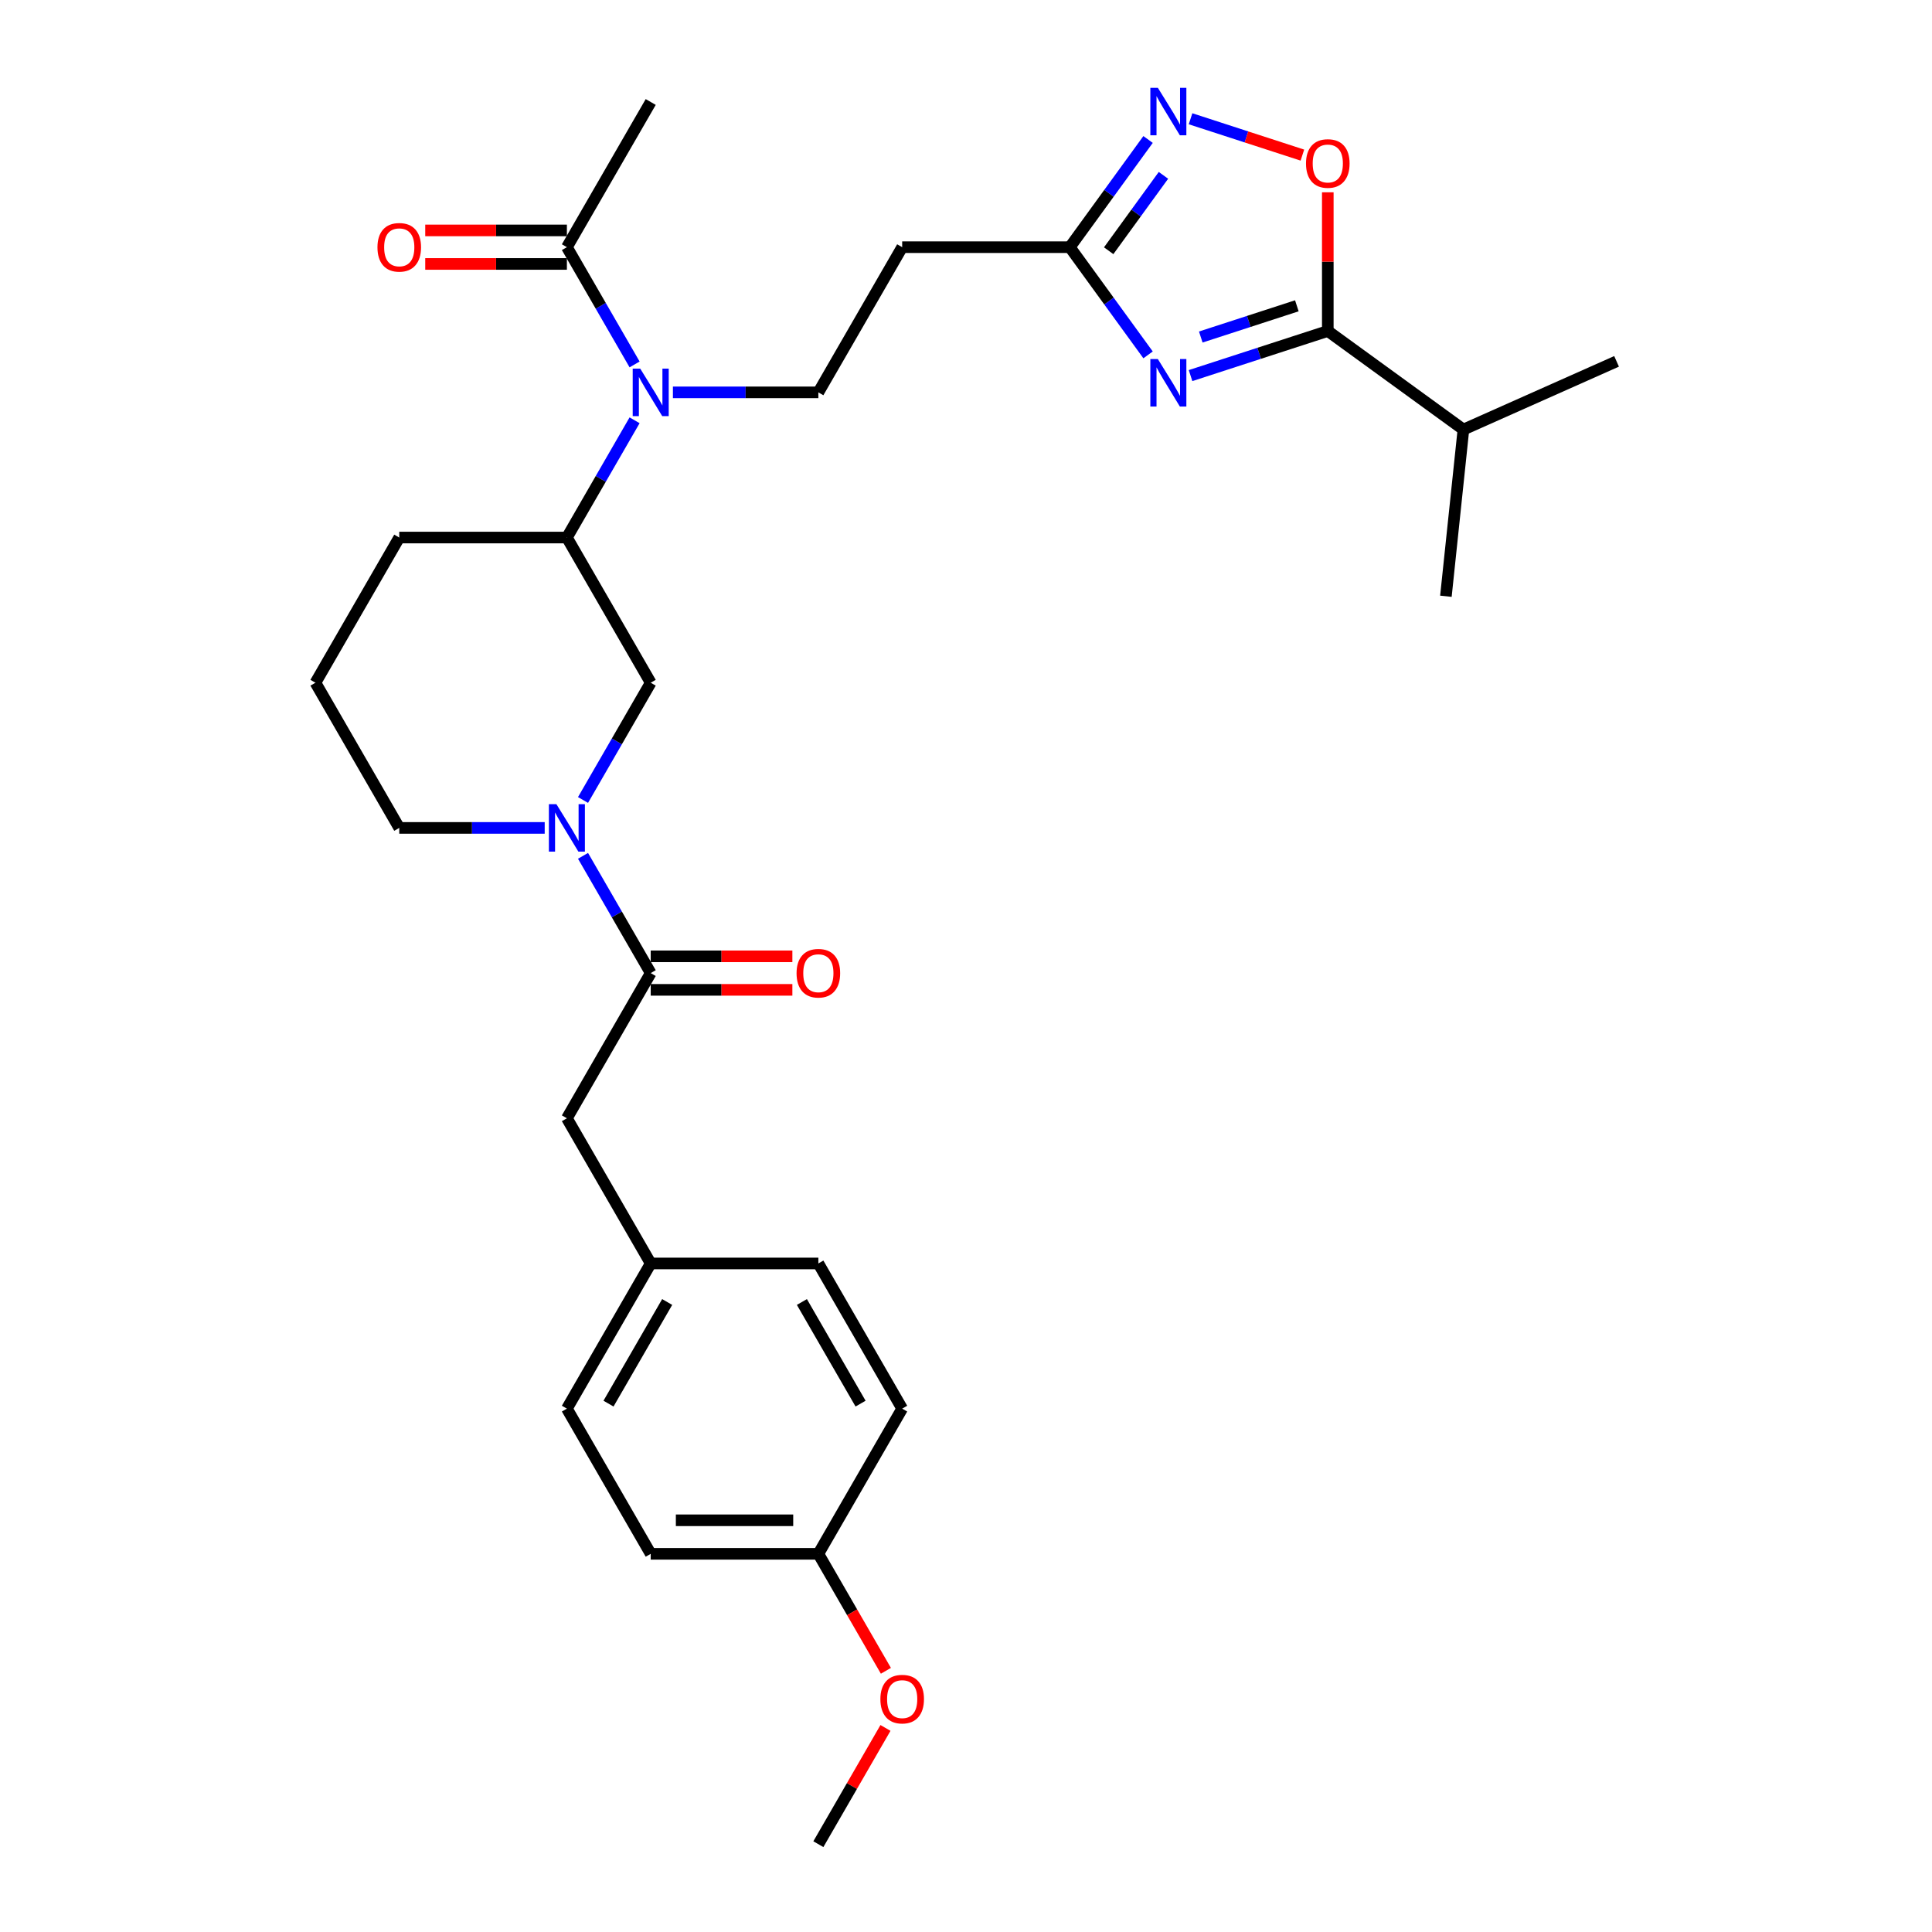 <?xml version='1.0' encoding='iso-8859-1'?>
<svg version='1.1' baseProfile='full'
              xmlns='http://www.w3.org/2000/svg'
                      xmlns:rdkit='http://www.rdkit.org/xml'
                      xmlns:xlink='http://www.w3.org/1999/xlink'
                  xml:space='preserve'
width='1000px' height='1000px' viewBox='0 0 1000 1000'>
<!-- END OF HEADER -->
<rect style='opacity:1.0;fill:#FFFFFF;stroke:none' width='1000' height='1000' x='0' y='0'> </rect>
<path class='bond-0' d='M 616.228,194.407 L 651.746,182.866' style='fill:none;fill-rule:evenodd;stroke:#0000FF;stroke-width:6px;stroke-linecap:butt;stroke-linejoin:miter;stroke-opacity:1' />
<path class='bond-0' d='M 651.746,182.866 L 687.264,171.326' style='fill:none;fill-rule:evenodd;stroke:#000000;stroke-width:6px;stroke-linecap:butt;stroke-linejoin:miter;stroke-opacity:1' />
<path class='bond-0' d='M 621.521,174.44 L 646.383,166.362' style='fill:none;fill-rule:evenodd;stroke:#0000FF;stroke-width:6px;stroke-linecap:butt;stroke-linejoin:miter;stroke-opacity:1' />
<path class='bond-0' d='M 646.383,166.362 L 671.246,158.283' style='fill:none;fill-rule:evenodd;stroke:#000000;stroke-width:6px;stroke-linecap:butt;stroke-linejoin:miter;stroke-opacity:1' />
<path class='bond-3' d='M 594.237,183.684 L 573.987,155.812' style='fill:none;fill-rule:evenodd;stroke:#0000FF;stroke-width:6px;stroke-linecap:butt;stroke-linejoin:miter;stroke-opacity:1' />
<path class='bond-3' d='M 573.987,155.812 L 553.737,127.941' style='fill:none;fill-rule:evenodd;stroke:#000000;stroke-width:6px;stroke-linecap:butt;stroke-linejoin:miter;stroke-opacity:1' />
<path class='bond-5' d='M 687.264,171.326 L 687.264,135.429' style='fill:none;fill-rule:evenodd;stroke:#000000;stroke-width:6px;stroke-linecap:butt;stroke-linejoin:miter;stroke-opacity:1' />
<path class='bond-5' d='M 687.264,135.429 L 687.264,99.532' style='fill:none;fill-rule:evenodd;stroke:#FF0000;stroke-width:6px;stroke-linecap:butt;stroke-linejoin:miter;stroke-opacity:1' />
<path class='bond-15' d='M 687.264,171.326 L 757.463,222.329' style='fill:none;fill-rule:evenodd;stroke:#000000;stroke-width:6px;stroke-linecap:butt;stroke-linejoin:miter;stroke-opacity:1' />
<path class='bond-1' d='M 301.77,414.068 L 319.29,383.723' style='fill:none;fill-rule:evenodd;stroke:#0000FF;stroke-width:6px;stroke-linecap:butt;stroke-linejoin:miter;stroke-opacity:1' />
<path class='bond-1' d='M 319.29,383.723 L 336.81,353.378' style='fill:none;fill-rule:evenodd;stroke:#000000;stroke-width:6px;stroke-linecap:butt;stroke-linejoin:miter;stroke-opacity:1' />
<path class='bond-4' d='M 301.77,442.98 L 319.29,473.325' style='fill:none;fill-rule:evenodd;stroke:#0000FF;stroke-width:6px;stroke-linecap:butt;stroke-linejoin:miter;stroke-opacity:1' />
<path class='bond-4' d='M 319.29,473.325 L 336.81,503.67' style='fill:none;fill-rule:evenodd;stroke:#000000;stroke-width:6px;stroke-linecap:butt;stroke-linejoin:miter;stroke-opacity:1' />
<path class='bond-31' d='M 281.936,428.524 L 244.294,428.524' style='fill:none;fill-rule:evenodd;stroke:#0000FF;stroke-width:6px;stroke-linecap:butt;stroke-linejoin:miter;stroke-opacity:1' />
<path class='bond-31' d='M 244.294,428.524 L 206.653,428.524' style='fill:none;fill-rule:evenodd;stroke:#000000;stroke-width:6px;stroke-linecap:butt;stroke-linejoin:miter;stroke-opacity:1' />
<path class='bond-2' d='M 594.237,72.197 L 573.987,100.069' style='fill:none;fill-rule:evenodd;stroke:#0000FF;stroke-width:6px;stroke-linecap:butt;stroke-linejoin:miter;stroke-opacity:1' />
<path class='bond-2' d='M 573.987,100.069 L 553.737,127.941' style='fill:none;fill-rule:evenodd;stroke:#000000;stroke-width:6px;stroke-linecap:butt;stroke-linejoin:miter;stroke-opacity:1' />
<path class='bond-2' d='M 602.202,90.759 L 588.027,110.27' style='fill:none;fill-rule:evenodd;stroke:#0000FF;stroke-width:6px;stroke-linecap:butt;stroke-linejoin:miter;stroke-opacity:1' />
<path class='bond-2' d='M 588.027,110.27 L 573.852,129.78' style='fill:none;fill-rule:evenodd;stroke:#000000;stroke-width:6px;stroke-linecap:butt;stroke-linejoin:miter;stroke-opacity:1' />
<path class='bond-30' d='M 616.228,61.474 L 645.172,70.879' style='fill:none;fill-rule:evenodd;stroke:#0000FF;stroke-width:6px;stroke-linecap:butt;stroke-linejoin:miter;stroke-opacity:1' />
<path class='bond-30' d='M 645.172,70.879 L 674.116,80.283' style='fill:none;fill-rule:evenodd;stroke:#FF0000;stroke-width:6px;stroke-linecap:butt;stroke-linejoin:miter;stroke-opacity:1' />
<path class='bond-10' d='M 553.737,127.941 L 466.966,127.941' style='fill:none;fill-rule:evenodd;stroke:#000000;stroke-width:6px;stroke-linecap:butt;stroke-linejoin:miter;stroke-opacity:1' />
<path class='bond-12' d='M 336.81,503.67 L 293.424,578.816' style='fill:none;fill-rule:evenodd;stroke:#000000;stroke-width:6px;stroke-linecap:butt;stroke-linejoin:miter;stroke-opacity:1' />
<path class='bond-13' d='M 336.81,512.347 L 373.47,512.347' style='fill:none;fill-rule:evenodd;stroke:#000000;stroke-width:6px;stroke-linecap:butt;stroke-linejoin:miter;stroke-opacity:1' />
<path class='bond-13' d='M 373.47,512.347 L 410.131,512.347' style='fill:none;fill-rule:evenodd;stroke:#FF0000;stroke-width:6px;stroke-linecap:butt;stroke-linejoin:miter;stroke-opacity:1' />
<path class='bond-13' d='M 336.81,494.993 L 373.47,494.993' style='fill:none;fill-rule:evenodd;stroke:#000000;stroke-width:6px;stroke-linecap:butt;stroke-linejoin:miter;stroke-opacity:1' />
<path class='bond-13' d='M 373.47,494.993 L 410.131,494.993' style='fill:none;fill-rule:evenodd;stroke:#FF0000;stroke-width:6px;stroke-linecap:butt;stroke-linejoin:miter;stroke-opacity:1' />
<path class='bond-6' d='M 348.298,203.086 L 385.939,203.086' style='fill:none;fill-rule:evenodd;stroke:#0000FF;stroke-width:6px;stroke-linecap:butt;stroke-linejoin:miter;stroke-opacity:1' />
<path class='bond-6' d='M 385.939,203.086 L 423.581,203.086' style='fill:none;fill-rule:evenodd;stroke:#000000;stroke-width:6px;stroke-linecap:butt;stroke-linejoin:miter;stroke-opacity:1' />
<path class='bond-8' d='M 328.463,188.63 L 310.944,158.285' style='fill:none;fill-rule:evenodd;stroke:#0000FF;stroke-width:6px;stroke-linecap:butt;stroke-linejoin:miter;stroke-opacity:1' />
<path class='bond-8' d='M 310.944,158.285 L 293.424,127.941' style='fill:none;fill-rule:evenodd;stroke:#000000;stroke-width:6px;stroke-linecap:butt;stroke-linejoin:miter;stroke-opacity:1' />
<path class='bond-9' d='M 328.463,217.542 L 310.944,247.887' style='fill:none;fill-rule:evenodd;stroke:#0000FF;stroke-width:6px;stroke-linecap:butt;stroke-linejoin:miter;stroke-opacity:1' />
<path class='bond-9' d='M 310.944,247.887 L 293.424,278.232' style='fill:none;fill-rule:evenodd;stroke:#000000;stroke-width:6px;stroke-linecap:butt;stroke-linejoin:miter;stroke-opacity:1' />
<path class='bond-7' d='M 336.81,353.378 L 293.424,278.232' style='fill:none;fill-rule:evenodd;stroke:#000000;stroke-width:6px;stroke-linecap:butt;stroke-linejoin:miter;stroke-opacity:1' />
<path class='bond-14' d='M 293.424,119.263 L 256.763,119.263' style='fill:none;fill-rule:evenodd;stroke:#000000;stroke-width:6px;stroke-linecap:butt;stroke-linejoin:miter;stroke-opacity:1' />
<path class='bond-14' d='M 256.763,119.263 L 220.103,119.263' style='fill:none;fill-rule:evenodd;stroke:#FF0000;stroke-width:6px;stroke-linecap:butt;stroke-linejoin:miter;stroke-opacity:1' />
<path class='bond-14' d='M 293.424,136.618 L 256.763,136.618' style='fill:none;fill-rule:evenodd;stroke:#000000;stroke-width:6px;stroke-linecap:butt;stroke-linejoin:miter;stroke-opacity:1' />
<path class='bond-14' d='M 256.763,136.618 L 220.103,136.618' style='fill:none;fill-rule:evenodd;stroke:#FF0000;stroke-width:6px;stroke-linecap:butt;stroke-linejoin:miter;stroke-opacity:1' />
<path class='bond-25' d='M 293.424,127.941 L 336.81,52.795' style='fill:none;fill-rule:evenodd;stroke:#000000;stroke-width:6px;stroke-linecap:butt;stroke-linejoin:miter;stroke-opacity:1' />
<path class='bond-23' d='M 293.424,278.232 L 206.653,278.232' style='fill:none;fill-rule:evenodd;stroke:#000000;stroke-width:6px;stroke-linecap:butt;stroke-linejoin:miter;stroke-opacity:1' />
<path class='bond-11' d='M 466.966,127.941 L 423.581,203.086' style='fill:none;fill-rule:evenodd;stroke:#000000;stroke-width:6px;stroke-linecap:butt;stroke-linejoin:miter;stroke-opacity:1' />
<path class='bond-16' d='M 293.424,578.816 L 336.81,653.962' style='fill:none;fill-rule:evenodd;stroke:#000000;stroke-width:6px;stroke-linecap:butt;stroke-linejoin:miter;stroke-opacity:1' />
<path class='bond-27' d='M 757.463,222.329 L 748.393,308.624' style='fill:none;fill-rule:evenodd;stroke:#000000;stroke-width:6px;stroke-linecap:butt;stroke-linejoin:miter;stroke-opacity:1' />
<path class='bond-28' d='M 757.463,222.329 L 836.732,187.036' style='fill:none;fill-rule:evenodd;stroke:#000000;stroke-width:6px;stroke-linecap:butt;stroke-linejoin:miter;stroke-opacity:1' />
<path class='bond-19' d='M 336.81,653.962 L 423.581,653.962' style='fill:none;fill-rule:evenodd;stroke:#000000;stroke-width:6px;stroke-linecap:butt;stroke-linejoin:miter;stroke-opacity:1' />
<path class='bond-20' d='M 336.81,653.962 L 293.424,729.108' style='fill:none;fill-rule:evenodd;stroke:#000000;stroke-width:6px;stroke-linecap:butt;stroke-linejoin:miter;stroke-opacity:1' />
<path class='bond-20' d='M 345.331,673.911 L 314.961,726.513' style='fill:none;fill-rule:evenodd;stroke:#000000;stroke-width:6px;stroke-linecap:butt;stroke-linejoin:miter;stroke-opacity:1' />
<path class='bond-17' d='M 206.653,428.524 L 163.268,353.378' style='fill:none;fill-rule:evenodd;stroke:#000000;stroke-width:6px;stroke-linecap:butt;stroke-linejoin:miter;stroke-opacity:1' />
<path class='bond-18' d='M 423.581,804.254 L 336.81,804.254' style='fill:none;fill-rule:evenodd;stroke:#000000;stroke-width:6px;stroke-linecap:butt;stroke-linejoin:miter;stroke-opacity:1' />
<path class='bond-18' d='M 410.565,786.899 L 349.825,786.899' style='fill:none;fill-rule:evenodd;stroke:#000000;stroke-width:6px;stroke-linecap:butt;stroke-linejoin:miter;stroke-opacity:1' />
<path class='bond-24' d='M 423.581,804.254 L 441.06,834.529' style='fill:none;fill-rule:evenodd;stroke:#000000;stroke-width:6px;stroke-linecap:butt;stroke-linejoin:miter;stroke-opacity:1' />
<path class='bond-24' d='M 441.06,834.529 L 458.54,864.805' style='fill:none;fill-rule:evenodd;stroke:#FF0000;stroke-width:6px;stroke-linecap:butt;stroke-linejoin:miter;stroke-opacity:1' />
<path class='bond-32' d='M 423.581,804.254 L 466.966,729.108' style='fill:none;fill-rule:evenodd;stroke:#000000;stroke-width:6px;stroke-linecap:butt;stroke-linejoin:miter;stroke-opacity:1' />
<path class='bond-22' d='M 423.581,653.962 L 466.966,729.108' style='fill:none;fill-rule:evenodd;stroke:#000000;stroke-width:6px;stroke-linecap:butt;stroke-linejoin:miter;stroke-opacity:1' />
<path class='bond-22' d='M 415.059,673.911 L 445.429,726.513' style='fill:none;fill-rule:evenodd;stroke:#000000;stroke-width:6px;stroke-linecap:butt;stroke-linejoin:miter;stroke-opacity:1' />
<path class='bond-21' d='M 293.424,729.108 L 336.81,804.254' style='fill:none;fill-rule:evenodd;stroke:#000000;stroke-width:6px;stroke-linecap:butt;stroke-linejoin:miter;stroke-opacity:1' />
<path class='bond-26' d='M 206.653,278.232 L 163.268,353.378' style='fill:none;fill-rule:evenodd;stroke:#000000;stroke-width:6px;stroke-linecap:butt;stroke-linejoin:miter;stroke-opacity:1' />
<path class='bond-29' d='M 458.319,894.376 L 440.95,924.461' style='fill:none;fill-rule:evenodd;stroke:#FF0000;stroke-width:6px;stroke-linecap:butt;stroke-linejoin:miter;stroke-opacity:1' />
<path class='bond-29' d='M 440.95,924.461 L 423.581,954.545' style='fill:none;fill-rule:evenodd;stroke:#000000;stroke-width:6px;stroke-linecap:butt;stroke-linejoin:miter;stroke-opacity:1' />
<path  class='atom-0' d='M 599.308 185.853
L 607.36 198.869
Q 608.159 200.153, 609.443 202.478
Q 610.727 204.804, 610.796 204.943
L 610.796 185.853
L 614.059 185.853
L 614.059 210.427
L 610.692 210.427
L 602.05 196.196
Q 601.043 194.53, 599.967 192.621
Q 598.926 190.712, 598.614 190.122
L 598.614 210.427
L 595.421 210.427
L 595.421 185.853
L 599.308 185.853
' fill='#0000FF'/>
<path  class='atom-2' d='M 287.992 416.237
L 296.045 429.253
Q 296.843 430.537, 298.127 432.863
Q 299.411 435.188, 299.481 435.327
L 299.481 416.237
L 302.743 416.237
L 302.743 440.811
L 299.377 440.811
L 290.734 426.58
Q 289.728 424.914, 288.652 423.006
Q 287.61 421.097, 287.298 420.507
L 287.298 440.811
L 284.105 440.811
L 284.105 416.237
L 287.992 416.237
' fill='#0000FF'/>
<path  class='atom-3' d='M 599.308 45.455
L 607.36 58.47
Q 608.159 59.754, 609.443 62.08
Q 610.727 64.405, 610.796 64.544
L 610.796 45.455
L 614.059 45.455
L 614.059 70.028
L 610.692 70.028
L 602.05 55.798
Q 601.043 54.132, 599.967 52.223
Q 598.926 50.314, 598.614 49.724
L 598.614 70.028
L 595.421 70.028
L 595.421 45.455
L 599.308 45.455
' fill='#0000FF'/>
<path  class='atom-6' d='M 675.984 84.624
Q 675.984 78.724, 678.899 75.427
Q 681.815 72.129, 687.264 72.129
Q 692.713 72.129, 695.629 75.427
Q 698.544 78.724, 698.544 84.624
Q 698.544 90.594, 695.594 93.996
Q 692.644 97.362, 687.264 97.362
Q 681.849 97.362, 678.899 93.996
Q 675.984 90.629, 675.984 84.624
M 687.264 94.586
Q 691.012 94.586, 693.026 92.087
Q 695.073 89.553, 695.073 84.624
Q 695.073 79.8, 693.026 77.37
Q 691.012 74.906, 687.264 74.906
Q 683.515 74.906, 681.468 77.336
Q 679.455 79.765, 679.455 84.624
Q 679.455 89.588, 681.468 92.087
Q 683.515 94.586, 687.264 94.586
' fill='#FF0000'/>
<path  class='atom-7' d='M 331.378 190.8
L 339.43 203.815
Q 340.228 205.1, 341.513 207.425
Q 342.797 209.75, 342.866 209.889
L 342.866 190.8
L 346.129 190.8
L 346.129 215.373
L 342.762 215.373
L 334.12 201.143
Q 333.113 199.477, 332.037 197.568
Q 330.996 195.659, 330.684 195.069
L 330.684 215.373
L 327.49 215.373
L 327.49 190.8
L 331.378 190.8
' fill='#0000FF'/>
<path  class='atom-14' d='M 412.3 503.739
Q 412.3 497.839, 415.216 494.542
Q 418.131 491.244, 423.581 491.244
Q 429.03 491.244, 431.945 494.542
Q 434.861 497.839, 434.861 503.739
Q 434.861 509.709, 431.911 513.111
Q 428.96 516.477, 423.581 516.477
Q 418.166 516.477, 415.216 513.111
Q 412.3 509.744, 412.3 503.739
M 423.581 513.701
Q 427.329 513.701, 429.342 511.202
Q 431.39 508.668, 431.39 503.739
Q 431.39 498.915, 429.342 496.485
Q 427.329 494.021, 423.581 494.021
Q 419.832 494.021, 417.784 496.451
Q 415.771 498.88, 415.771 503.739
Q 415.771 508.703, 417.784 511.202
Q 419.832 513.701, 423.581 513.701
' fill='#FF0000'/>
<path  class='atom-15' d='M 195.373 128.01
Q 195.373 122.11, 198.288 118.812
Q 201.204 115.515, 206.653 115.515
Q 212.102 115.515, 215.018 118.812
Q 217.933 122.11, 217.933 128.01
Q 217.933 133.98, 214.983 137.381
Q 212.033 140.748, 206.653 140.748
Q 201.239 140.748, 198.288 137.381
Q 195.373 134.015, 195.373 128.01
M 206.653 137.971
Q 210.402 137.971, 212.415 135.472
Q 214.462 132.939, 214.462 128.01
Q 214.462 123.185, 212.415 120.756
Q 210.402 118.292, 206.653 118.292
Q 202.905 118.292, 200.857 120.721
Q 198.844 123.151, 198.844 128.01
Q 198.844 132.973, 200.857 135.472
Q 202.905 137.971, 206.653 137.971
' fill='#FF0000'/>
<path  class='atom-25' d='M 455.686 879.469
Q 455.686 873.569, 458.601 870.271
Q 461.517 866.974, 466.966 866.974
Q 472.415 866.974, 475.331 870.271
Q 478.246 873.569, 478.246 879.469
Q 478.246 885.439, 475.296 888.84
Q 472.346 892.207, 466.966 892.207
Q 461.552 892.207, 458.601 888.84
Q 455.686 885.474, 455.686 879.469
M 466.966 889.43
Q 470.715 889.43, 472.728 886.931
Q 474.775 884.398, 474.775 879.469
Q 474.775 874.645, 472.728 872.215
Q 470.715 869.751, 466.966 869.751
Q 463.218 869.751, 461.17 872.18
Q 459.157 874.61, 459.157 879.469
Q 459.157 884.432, 461.17 886.931
Q 463.218 889.43, 466.966 889.43
' fill='#FF0000'/>
</svg>
